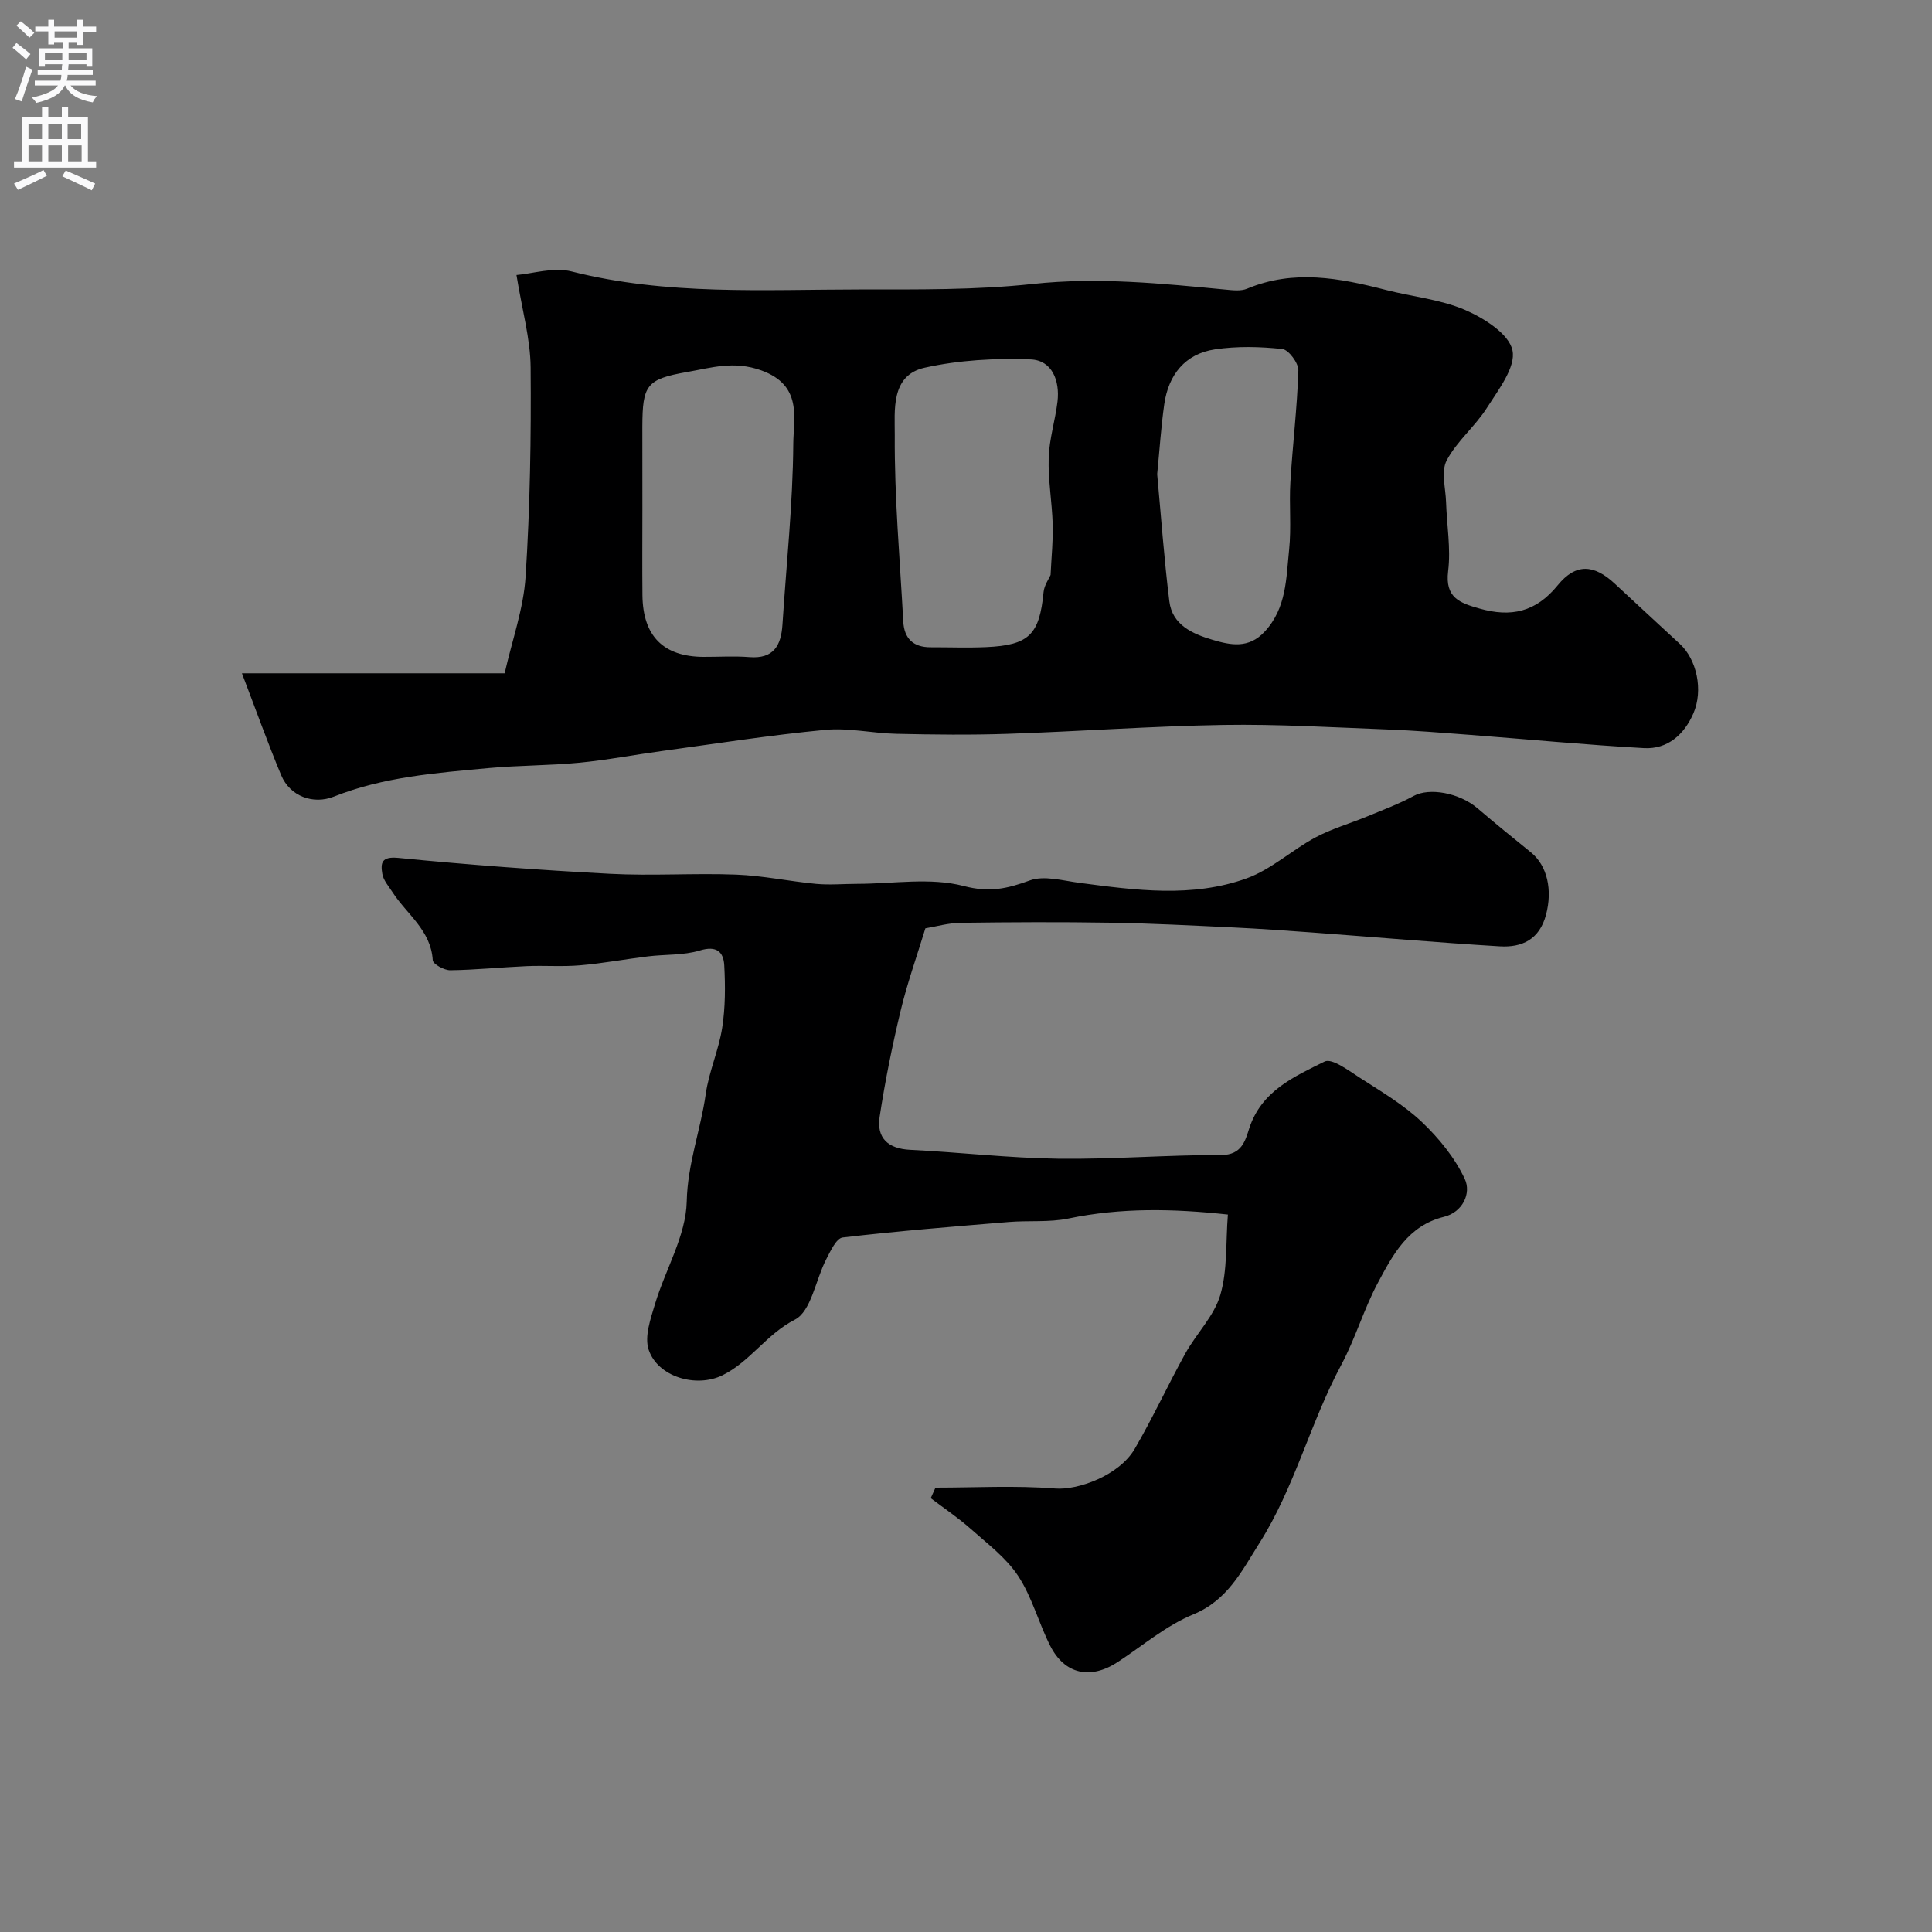 <svg enable-background="new 0 0 400 400" viewBox="0 0 400 400" xmlns="http://www.w3.org/2000/svg"><rect x="0" y="0" width="400" height="400" fill="#808080" stroke="none"/><path d="m50.09 139.4h54.39c1.56-6.89 3.92-13.41 4.34-20.05.92-14.39 1.16-28.85 1.04-43.28-.05-5.92-1.75-11.83-2.93-19.13 3.28-.26 7.65-1.69 11.4-.74 19.71 5 39.73 3.74 59.68 3.73 11.95-.01 23.98.14 35.83-1.14 13.46-1.45 26.64-.1 39.91 1.17 1.48.14 3.16.35 4.45-.19 9.64-4.03 19.15-2.21 28.7.25 5.5 1.42 11.34 1.95 16.47 4.17 3.91 1.69 9.06 4.96 9.77 8.35.73 3.47-2.91 8.16-5.29 11.9-2.44 3.85-6.23 6.9-8.33 10.88-1.19 2.26-.23 5.7-.13 8.6.15 4.78 1.01 9.64.43 14.32-.68 5.52 2.43 6.6 6.49 7.75 6.51 1.85 11.66.76 16.19-4.81 3.78-4.65 7.55-4.33 11.84-.32 4.48 4.17 8.98 8.32 13.47 12.47 3.46 3.19 4.89 9.54 2.78 14.39-1.89 4.35-5.33 7.44-10.22 7.17-12-.67-23.97-1.82-35.96-2.74-5.77-.44-11.55-.91-17.33-1.13-11.26-.43-22.53-1.11-33.79-.93-14.87.25-29.73 1.34-44.6 1.84-7.68.26-15.38.17-23.06 0-4.94-.1-9.93-1.29-14.79-.82-11.32 1.08-22.58 2.85-33.86 4.39-5.67.77-11.31 1.86-17 2.41-6.24.6-12.54.54-18.79 1.11-10.85 1.01-21.76 1.81-32.06 5.91-4.28 1.7-9.07-.06-10.9-4.4-2.83-6.78-5.31-13.74-8.14-21.13zm167.42-20.36c.19-3.97.54-7.23.44-10.48-.14-4.6-.97-9.21-.83-13.8.12-3.88 1.35-7.71 1.82-11.59.52-4.36-1.12-8.59-5.57-8.76-7.3-.28-14.83.14-21.93 1.72-7.11 1.58-6.16 8.97-6.19 13.96-.09 12.85 1.07 25.72 1.76 38.58.19 3.54 2.08 5.35 5.66 5.34 3.83-.01 7.67.14 11.5-.03 8.9-.4 11.04-2.59 11.89-11.4.14-1.42 1.11-2.75 1.45-3.54zm-84.51-13.74c0 5.99-.05 11.97.01 17.96.1 8.46 4.36 12.71 12.67 12.74 3.16.01 6.33-.2 9.47.05 5.04.4 6.57-2.41 6.85-6.75.8-12.47 2.15-24.94 2.24-37.42.04-5.4 1.94-12.09-6.61-15.19-5.69-2.06-10.38-.54-15.36.33-8.49 1.48-9.24 2.75-9.28 11.32-.01 5.65.01 11.31.01 16.96zm106.58-7.13c.8 8.65 1.43 17.51 2.52 26.33.61 4.93 4.87 6.76 8.96 7.97 3.68 1.09 7.45 1.9 10.78-1.7 4.56-4.92 4.44-11.08 5.06-16.99.48-4.61-.02-9.32.26-13.97.46-7.71 1.41-15.4 1.65-23.11.05-1.52-2.02-4.3-3.33-4.44-4.6-.5-9.37-.61-13.93.07-6.19.93-9.62 5.25-10.5 11.34-.67 4.71-.97 9.48-1.47 14.5z" fill="#000001"/><path d="m193.68 308c8.26 0 16.56-.47 24.78.18 4.69.38 13.24-2.68 16.47-8.21 3.75-6.43 6.87-13.23 10.48-19.75 2.29-4.13 5.96-7.74 7.24-12.11 1.51-5.16 1.11-10.88 1.57-16.65-11.31-1.23-22.14-1.45-33.01.82-3.99.83-8.24.38-12.35.72-11.48.95-22.96 1.87-34.39 3.21-1.32.15-2.54 2.83-3.42 4.53-2.2 4.26-3.09 10.74-6.48 12.48-5.91 3.03-9.28 8.72-15 11.52-5.41 2.65-13.38.36-15.27-5.29-.91-2.72.4-6.42 1.32-9.49 2.14-7.12 6.4-14.1 6.56-21.2.17-7.84 2.89-14.83 3.94-22.28.66-4.63 2.68-9.06 3.4-13.68.66-4.23.66-8.63.43-12.92-.15-2.81-1.59-4.15-5.06-3.09-3.39 1.03-7.16.78-10.74 1.22-4.69.57-9.35 1.45-14.05 1.85-3.66.32-7.38.01-11.06.17-5.27.23-10.53.78-15.8.85-1.26.02-3.59-1.27-3.64-2.07-.37-6.21-5.37-9.51-8.32-14.07-.79-1.23-1.89-2.45-2.12-3.8-.38-2.25-.21-3.67 3.32-3.32 14.57 1.44 29.19 2.52 43.82 3.29 8.68.46 17.41-.16 26.1.17 5.55.21 11.05 1.4 16.59 1.92 2.83.26 5.71-.01 8.56-.01 7.36-.01 15.08-1.36 21.97.45 5.35 1.4 9.01.55 13.68-1.15 2.96-1.08 6.82.04 10.24.49 11.63 1.53 23.37 3.15 34.68-.93 5.08-1.84 9.34-5.84 14.19-8.45 3.37-1.81 7.15-2.88 10.71-4.35 3.25-1.35 6.59-2.58 9.67-4.26 3.21-1.75 9.41-.69 13.24 2.58 3.62 3.09 7.3 6.1 11 9.08 3.48 2.8 4.5 7.88 3.16 12.93-1.36 5.16-5 6.82-9.57 6.55-12.97-.78-25.92-1.92-38.88-2.87-5.43-.4-10.86-.78-16.3-1.04-8.43-.4-16.86-.84-25.3-.98-10.38-.17-20.76-.12-31.14.02-2.56.03-5.11.78-7.31 1.14-1.82 5.96-3.78 11.43-5.12 17.04-1.74 7.26-3.23 14.6-4.35 21.98-.67 4.38 1.73 6.62 6.35 6.84 10.2.5 20.38 1.7 30.58 1.84 11.26.15 22.53-.79 33.8-.77 4.28.01 4.99-3.05 5.8-5.54 2.53-7.74 9.3-10.69 15.59-13.81 1.54-.76 5.04 1.91 7.38 3.41 4.38 2.82 8.96 5.52 12.71 9.06 3.56 3.37 6.87 7.43 8.93 11.83 1.4 2.98-.44 6.9-4.3 7.85-7.47 1.84-10.6 7.88-13.72 13.73-2.9 5.44-4.64 11.51-7.56 16.95-6.42 11.97-9.65 25.4-16.95 36.9-3.58 5.65-6.54 11.8-13.67 14.73-5.61 2.31-10.46 6.46-15.62 9.85-5.63 3.7-10.98 2.6-13.99-3.31-2.41-4.74-3.76-10.1-6.65-14.49-2.5-3.8-6.41-6.72-9.89-9.81-2.57-2.28-5.46-4.21-8.21-6.3.31-.72.65-1.45.98-2.18z" fill="#000001"/><g fill="#fafafb"><path d="m2.6 9.9.8-1c.9.7 1.9 1.4 2.9 2.3l-.9 1.1c-1.1-1-2-1.8-2.8-2.4zm.5 10.6c.9-2.1 1.6-4.3 2.3-6.7.4.2.8.4 1.3.6-.7 2.1-1.5 4.3-2.2 6.6zm.3-15.2.9-.9c1 .8 2 1.6 2.8 2.4l-1 1c-.9-.9-1.8-1.7-2.7-2.5zm12.6-1.2h1.2v1.4h2.7v1.1h-2.7v2.7h-1.2v-.6h-1.8v1.3h4.9v3.8h-1.2v-.5h-3.7c0 .4-.1.9-.1 1.2h5.1v1h-5.2c0 .5-.1.9-.2 1.2h6v1h-5.2c1.1 1.3 2.9 2 5.5 2.2-.4.4-.7.8-.9 1.3-2.9-.5-4.8-1.6-5.7-3.5h-.1c-.8 1.7-2.7 2.9-5.9 3.6-.2-.4-.6-.8-.9-1.1 2.8-.6 4.6-1.4 5.4-2.5h-4.8v-1h5.3c.1-.3.2-.7.2-1.2h-4.9v-1h5c0-.4 0-.8.1-1.2h-3.6v.5h-1.2v-3.8h4.9v-1.3h-1.8v.5h-1.2v-2.7h-2.7v-1h2.7v-1.4h1.2v1.4h4.8zm-6.7 8.3h3.6c0-.4 0-.9 0-1.4h-3.6zm1.9-4.6h4.8v-1.3h-4.7v1.3zm6.7 3.2h-3.7v1.4h3.7v-2.4z"/><path d="m8.7 22.1h1.3v2.2h2.8v-2.2h1.3v2.2h4.1v9.1h1.7v1.3h-17v-1.3h1.7v-9.1h4.1zm.3 13.1.7 1.2c-1.8.9-3.8 1.9-6 2.9-.2-.4-.5-.8-.8-1.3 2.3-1 4.4-1.9 6.1-2.8zm-3.1-6.4h2.8v-3.2h-2.8zm0 4.6h2.8v-3.3h-2.8zm4.1-4.6h2.8v-3.2h-2.8zm0 4.6h2.8v-3.3h-2.8zm3.6 1.9c2.1.9 4.1 1.8 6.1 2.7l-.7 1.4c-2.2-1.1-4.2-2-6.1-2.9zm3.2-9.7h-2.8v3.2h2.8zm-2.7 7.8h2.8v-3.3h-2.8z"/></g></svg>